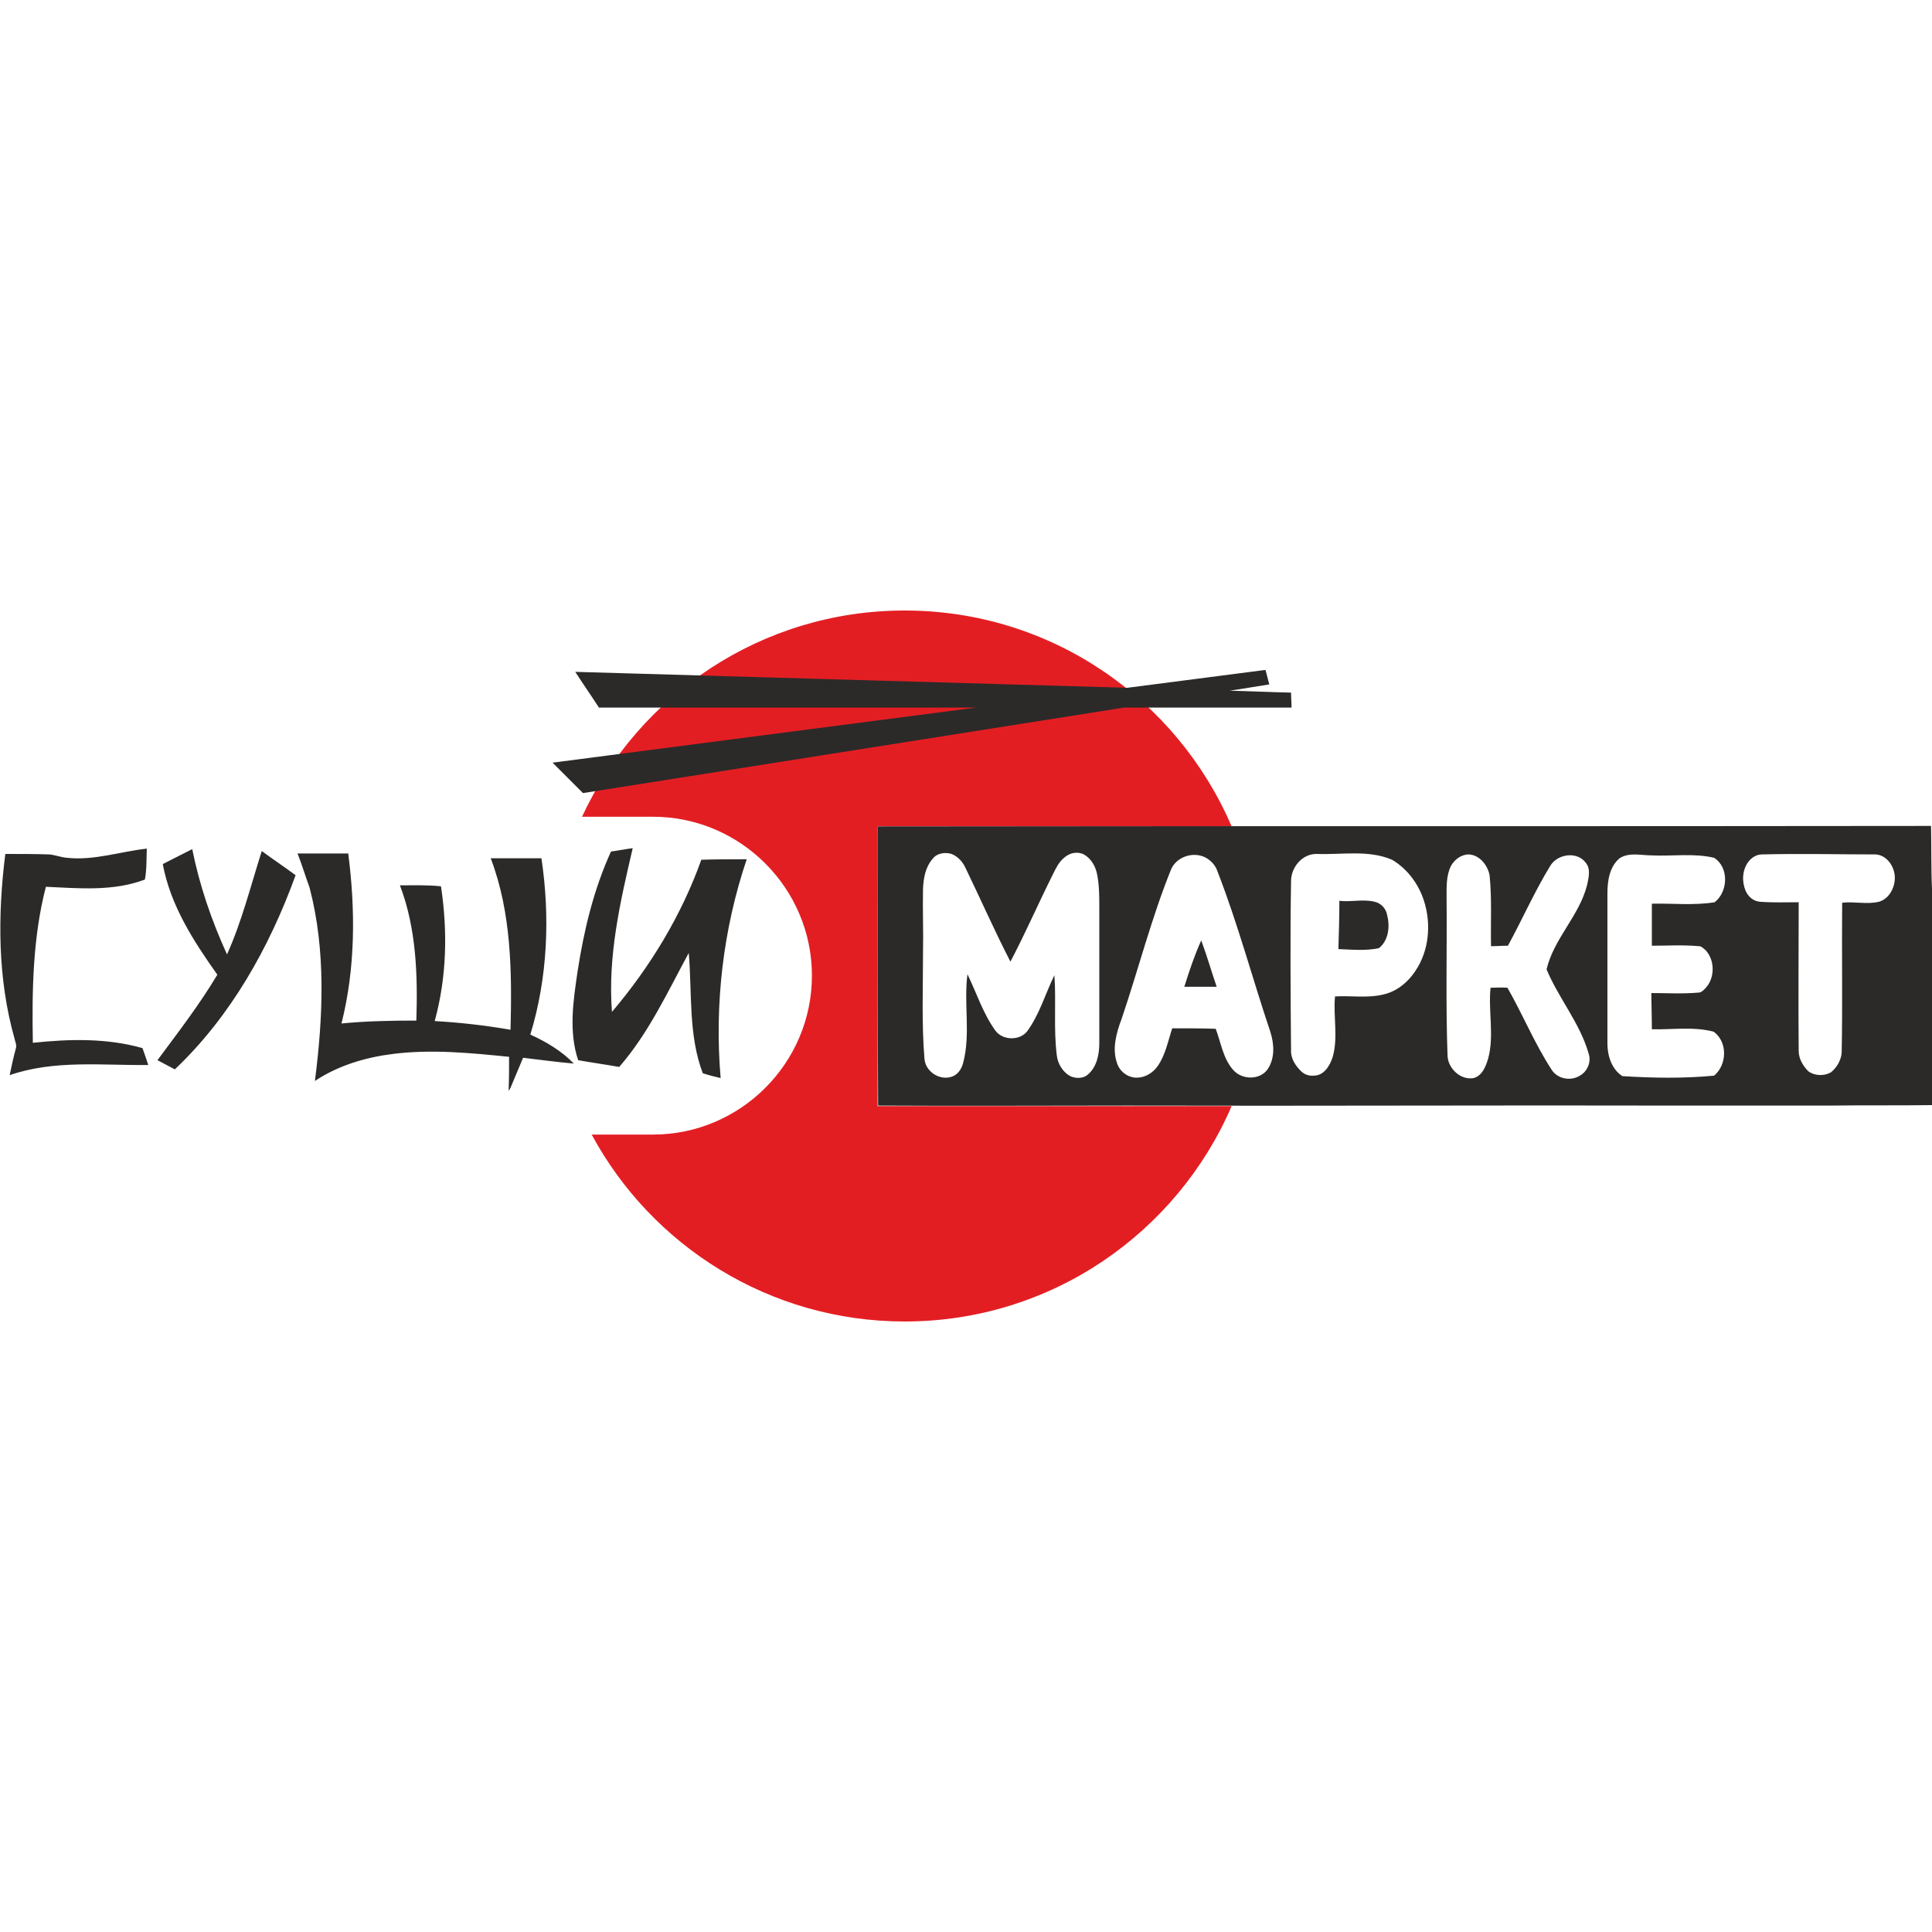 <?xml version="1.0" encoding="utf-8"?>
<!-- Generator: Adobe Illustrator 23.0.3, SVG Export Plug-In . SVG Version: 6.00 Build 0)  -->
<svg version="1.1" id="Layer_1" xmlns="http://www.w3.org/2000/svg" xmlns:xlink="http://www.w3.org/1999/xlink" x="0px" y="0px"
	 viewBox="0 0 400 400" style="enable-background:new 0 0 400 400;" xml:space="preserve">
<style type="text/css">
	.st0{fill-rule:evenodd;clip-rule:evenodd;fill:#E31E23;}
	.st1{fill-rule:evenodd;clip-rule:evenodd;fill:#2B2A29;}
</style>
<g id="Layer_x0020_1">
	<g id="_1205564336">
		<path class="st0" d="M187.3,126.4c30.4,0,56.4,18.4,67.7,44.7h-73.3V229H255c-11.3,26.2-37.3,44.6-67.7,44.6
			c-28,0-52.4-15.7-64.8-38.7h12.7c18.1,0,32.9-14.8,32.9-32.9l0,0c0-18.1-14.8-32.9-32.9-32.9h-14.7
			C132.2,143.9,157.7,126.4,187.3,126.4z"/>
		<g>
			<path class="st1" d="M181.7,171.1c72.7-0.1,145.4,0,218.1-0.1c0.1,4.4,0,8.7,0.2,13c0,14.9,0,29.9,0,44.8
				c-7.1,0.1-14.2,0-21.2,0.1c-10,0-20.1,0-30.1,0c-38.5-0.1-76.9,0.1-115.4,0c-17.2,0-34.4,0.1-51.5,0
				C181.7,209.6,181.7,190.4,181.7,171.1L181.7,171.1L181.7,171.1z M193.1,177.8c-1.5,1.7-1.9,4-2,6.2c-0.1,4.4,0.1,8.9,0,13.3
				c0,7.3-0.3,14.6,0.3,21.9c0.2,2.7,3.2,4.6,5.7,3.7c1.2-0.4,2-1.6,2.3-2.8c1.6-6,0.1-12.3,0.9-18.4c1.9,3.9,3.2,8.1,5.8,11.7
				c1.5,2,4.9,2.1,6.5,0.2c2.6-3.5,3.8-7.8,5.7-11.7c0.4,5.5-0.2,11.1,0.5,16.6c0.2,1.8,1.3,3.6,3,4.4c1.1,0.4,2.5,0.4,3.4-0.4
				c1.9-1.6,2.4-4.2,2.4-6.6c0-9.3,0-18.6,0-27.9c0-2.2,0-4.5-0.4-6.7c-0.3-1.8-1.2-3.5-2.8-4.4c-1.4-0.7-3-0.3-4.1,0.7
				c-1.1,0.9-1.7,2.2-2.3,3.4c-3,6-5.7,12.2-8.8,18.1c-3.3-6.4-6.2-13-9.3-19.4c-0.6-1.3-1.6-2.4-2.9-2.9
				C195.7,176.4,194,176.6,193.1,177.8L193.1,177.8L193.1,177.8z M267.3,182.4c-0.2,11.8-0.1,23.7,0,35.5c0.1,1.4,0.9,2.7,1.9,3.7
				c0.7,0.8,1.7,1.2,2.8,1.1c2.1,0,3.3-2,3.9-3.8c1.2-4.1,0.1-8.4,0.5-12.6c3.3-0.2,6.7,0.4,10-0.4c3.1-0.7,5.5-2.9,7.1-5.6
				c2.6-4.4,2.8-10,1-14.7c-1.2-3.1-3.4-5.9-6.3-7.6c-4.9-2.1-10.4-1-15.5-1.2C269.6,176.7,267.3,179.6,267.3,182.4L267.3,182.4z
				 M300.4,179.3c-1,2-0.9,4.4-0.9,6.6c0.1,10.9-0.2,21.8,0.2,32.7c0.1,2.6,2.7,5.1,5.4,4.6c1.8-0.5,2.5-2.4,3-4
				c1.3-4.8,0-9.8,0.5-14.7c1.2,0,2.4-0.1,3.5,0c3.2,5.6,5.6,11.5,9.1,16.9c1.2,2,4,2.5,5.9,1.3c1.6-0.9,2.4-2.9,1.8-4.6
				c-1.8-6.3-6.2-11.4-8.7-17.4c1.5-6.4,6.8-11.1,8.4-17.5c0.3-1.5,0.8-3.3-0.3-4.6c-1.8-2.4-5.8-1.8-7.3,0.6
				c-3.3,5.4-5.8,11.1-8.8,16.6c-1.2,0-2.4,0.1-3.5,0.1c-0.1-4.9,0.2-9.8-0.3-14.7c-0.4-2.1-2.1-4.2-4.3-4.3
				C302.5,176.9,301.1,178,300.4,179.3L300.4,179.3L300.4,179.3z M364.8,176.9c-1.1,0-2.1,0.6-2.8,1.5c-1.3,1.7-1.4,4.1-0.6,6
				c0.5,1.2,1.6,2.2,3,2.3c2.7,0.2,5.3,0.1,8,0.1c0,10.3-0.1,20.5,0,30.8c0,1.6,0.9,3.1,2,4.2c1.4,1,3.3,1,4.7,0.2
				c1.2-1,2.1-2.5,2.2-4.1c0.2-10.3,0-20.7,0.1-31c2.5-0.3,5.1,0.4,7.6-0.2c2.2-0.6,3.4-3.1,3.3-5.2c-0.1-2.1-1.6-4.4-3.9-4.6
				C380.6,176.9,372.7,176.7,364.8,176.9L364.8,176.9L364.8,176.9z M242.5,179.9c-4.1,10.1-6.8,20.8-10.3,31.1
				c-1.1,2.9-2,6.2-0.9,9.2c0.6,1.8,2.5,3.1,4.4,2.9c1.6-0.1,3.1-1.1,4-2.4c1.6-2.3,2.1-5.1,3-7.8c3,0,6,0,9,0.1
				c1.1,2.9,1.5,6.1,3.6,8.5c1.8,2.1,5.6,2.2,7.2-0.2c1.5-2.3,1.3-5.2,0.5-7.7c-3.7-11-6.7-22.3-10.9-33.1c-0.4-1.3-1.4-2.4-2.6-3
				C247.1,176.3,243.7,177.3,242.5,179.9L242.5,179.9L242.5,179.9z M119.1,139.1c1.6,2.5,3.3,4.9,4.9,7.4c26.1,0,52.1,0,78.1,0
				c-29.2,3.8-58.5,7.6-87.7,11.4c2.1,2.1,4.2,4.2,6.3,6.3c37.3-5.9,74.7-11.8,112-17.7c11.6,0,23.1,0,34.7,0c0-1-0.1-2.1-0.1-3.1
				c-4.2-0.1-8.5-0.3-12.7-0.4c2.8-0.4,5.5-0.9,8.2-1.3c-0.3-1-0.5-2-0.8-3c-9.5,1.2-19.1,2.5-28.6,3.7
				C195.3,141.3,157.2,140.2,119.1,139.1L119.1,139.1z M335.3,177.7c-2.1,1.8-2.5,4.7-2.5,7.3c0,10.4,0,20.7,0,31.1
				c0,2.5,0.9,5.3,3.1,6.7c6.3,0.4,12.7,0.5,19-0.1c2.7-2.3,2.8-7-0.1-9.1c-4.2-1.1-8.5-0.4-12.8-0.5c0-2.5-0.1-5-0.1-7.5
				c3.3,0,6.5,0.2,9.8-0.1c0.5,0,0.9-0.4,1.3-0.8c2.1-2.1,2.1-5.9,0.1-8c-0.4-0.3-0.8-0.8-1.3-0.8c-3.3-0.3-6.6-0.1-9.8-0.1
				c0-2.9,0-5.8,0-8.7c4.3-0.1,8.7,0.4,13-0.3c2.8-2.2,3-7.2-0.1-9.2c-4.2-1-8.6-0.3-12.9-0.5C339.8,177.1,337.3,176.4,335.3,177.7z
				 M13.9,177.6c5.6,0.6,11-1.3,16.5-1.9c-0.1,2.1,0,4.3-0.4,6.4c-6.6,2.5-13.7,1.8-20.5,1.5C6.8,194,6.6,205,6.8,215.9
				c7.6-0.8,15.3-1,22.7,1.1c0.4,1.1,0.8,2.3,1.2,3.5c-9.6,0.1-19.5-1.1-28.7,2.1c0.4-1.9,0.8-3.8,1.3-5.6c0.2-0.7-0.2-1.4-0.3-2
				c-3.5-12.4-3.5-25.5-1.9-38.2c3,0,6.1,0,9.1,0.1C11.4,177,12.6,177.5,13.9,177.6L13.9,177.6z M126.5,176.3c1.5-0.2,3-0.5,4.5-0.7
				c-2.6,11.1-5.2,22.4-4.3,33.9c7.9-9.3,14.4-20,18.5-31.5c3.1-0.1,6.3-0.1,9.4-0.1c-4.9,14.5-6.7,30.1-5.4,45.3
				c-1.3-0.3-2.5-0.6-3.7-1c-3-7.9-2.2-16.6-2.9-24.9c-4.4,8.1-8.3,16.6-14.4,23.6c-2.8-0.5-5.7-0.9-8.5-1.4c-2-6-1-12.4-0.1-18.5
				C120.9,192.6,122.9,184.2,126.5,176.3L126.5,176.3z M33.7,178.9c2-1,4.1-2.1,6.1-3.1c1.5,7.5,4,14.8,7.2,21.8
				c3.1-6.9,4.9-14.2,7.2-21.4c2.3,1.7,4.7,3.3,7,5c-5.4,14.9-13.4,29.2-25,40.2c-1.2-0.6-2.4-1.3-3.6-1.9
				c4.3-5.8,8.7-11.5,12.4-17.7C40.1,194.9,35.3,187.5,33.7,178.9z M61.6,176.7c3.5,0,7,0,10.5,0c1.5,11.7,1.5,23.7-1.4,35.2
				c5.1-0.5,10.3-0.6,15.5-0.6c0.3-9.4,0-19.1-3.4-28c2.8,0,5.7-0.1,8.5,0.2c1.4,9.3,1.2,18.8-1.3,27.9c5.3,0.3,10.5,0.9,15.7,1.8
				c0.3-11.9,0.2-24.2-4.1-35.5c3.5,0,7,0,10.5,0c1.8,12.1,1.3,24.7-2.3,36.5c3.3,1.5,6.5,3.4,9,6c-3.5-0.3-7-0.8-10.5-1.2
				c-0.9,2.1-1.7,4.1-2.6,6.2c-0.1,0.2-0.2,0.4-0.4,0.6c0.1-2.3,0.1-4.7,0.1-7c-8-0.8-16-1.6-24-0.6c-5.7,0.7-11.4,2.4-16.2,5.6
				c1.7-13.3,2.3-27-1.1-40C63.2,181.3,62.5,179,61.6,176.7L61.6,176.7z M277.3,186.5c2.4,0.3,4.9-0.4,7.3,0.2
				c1.4,0.3,2.4,1.5,2.6,2.8c0.6,2.3,0.3,5.2-1.7,6.8c-2.8,0.6-5.6,0.3-8.4,0.2C277.2,193.3,277.3,189.9,277.3,186.5L277.3,186.5z
				 M248.7,194.7c1.2,3.2,2.1,6.4,3.2,9.6c-2.2,0-4.5,0-6.7,0C246.2,201.1,247.3,197.8,248.7,194.7L248.7,194.7z"/>
		</g>
	</g>
</g>
</svg>
